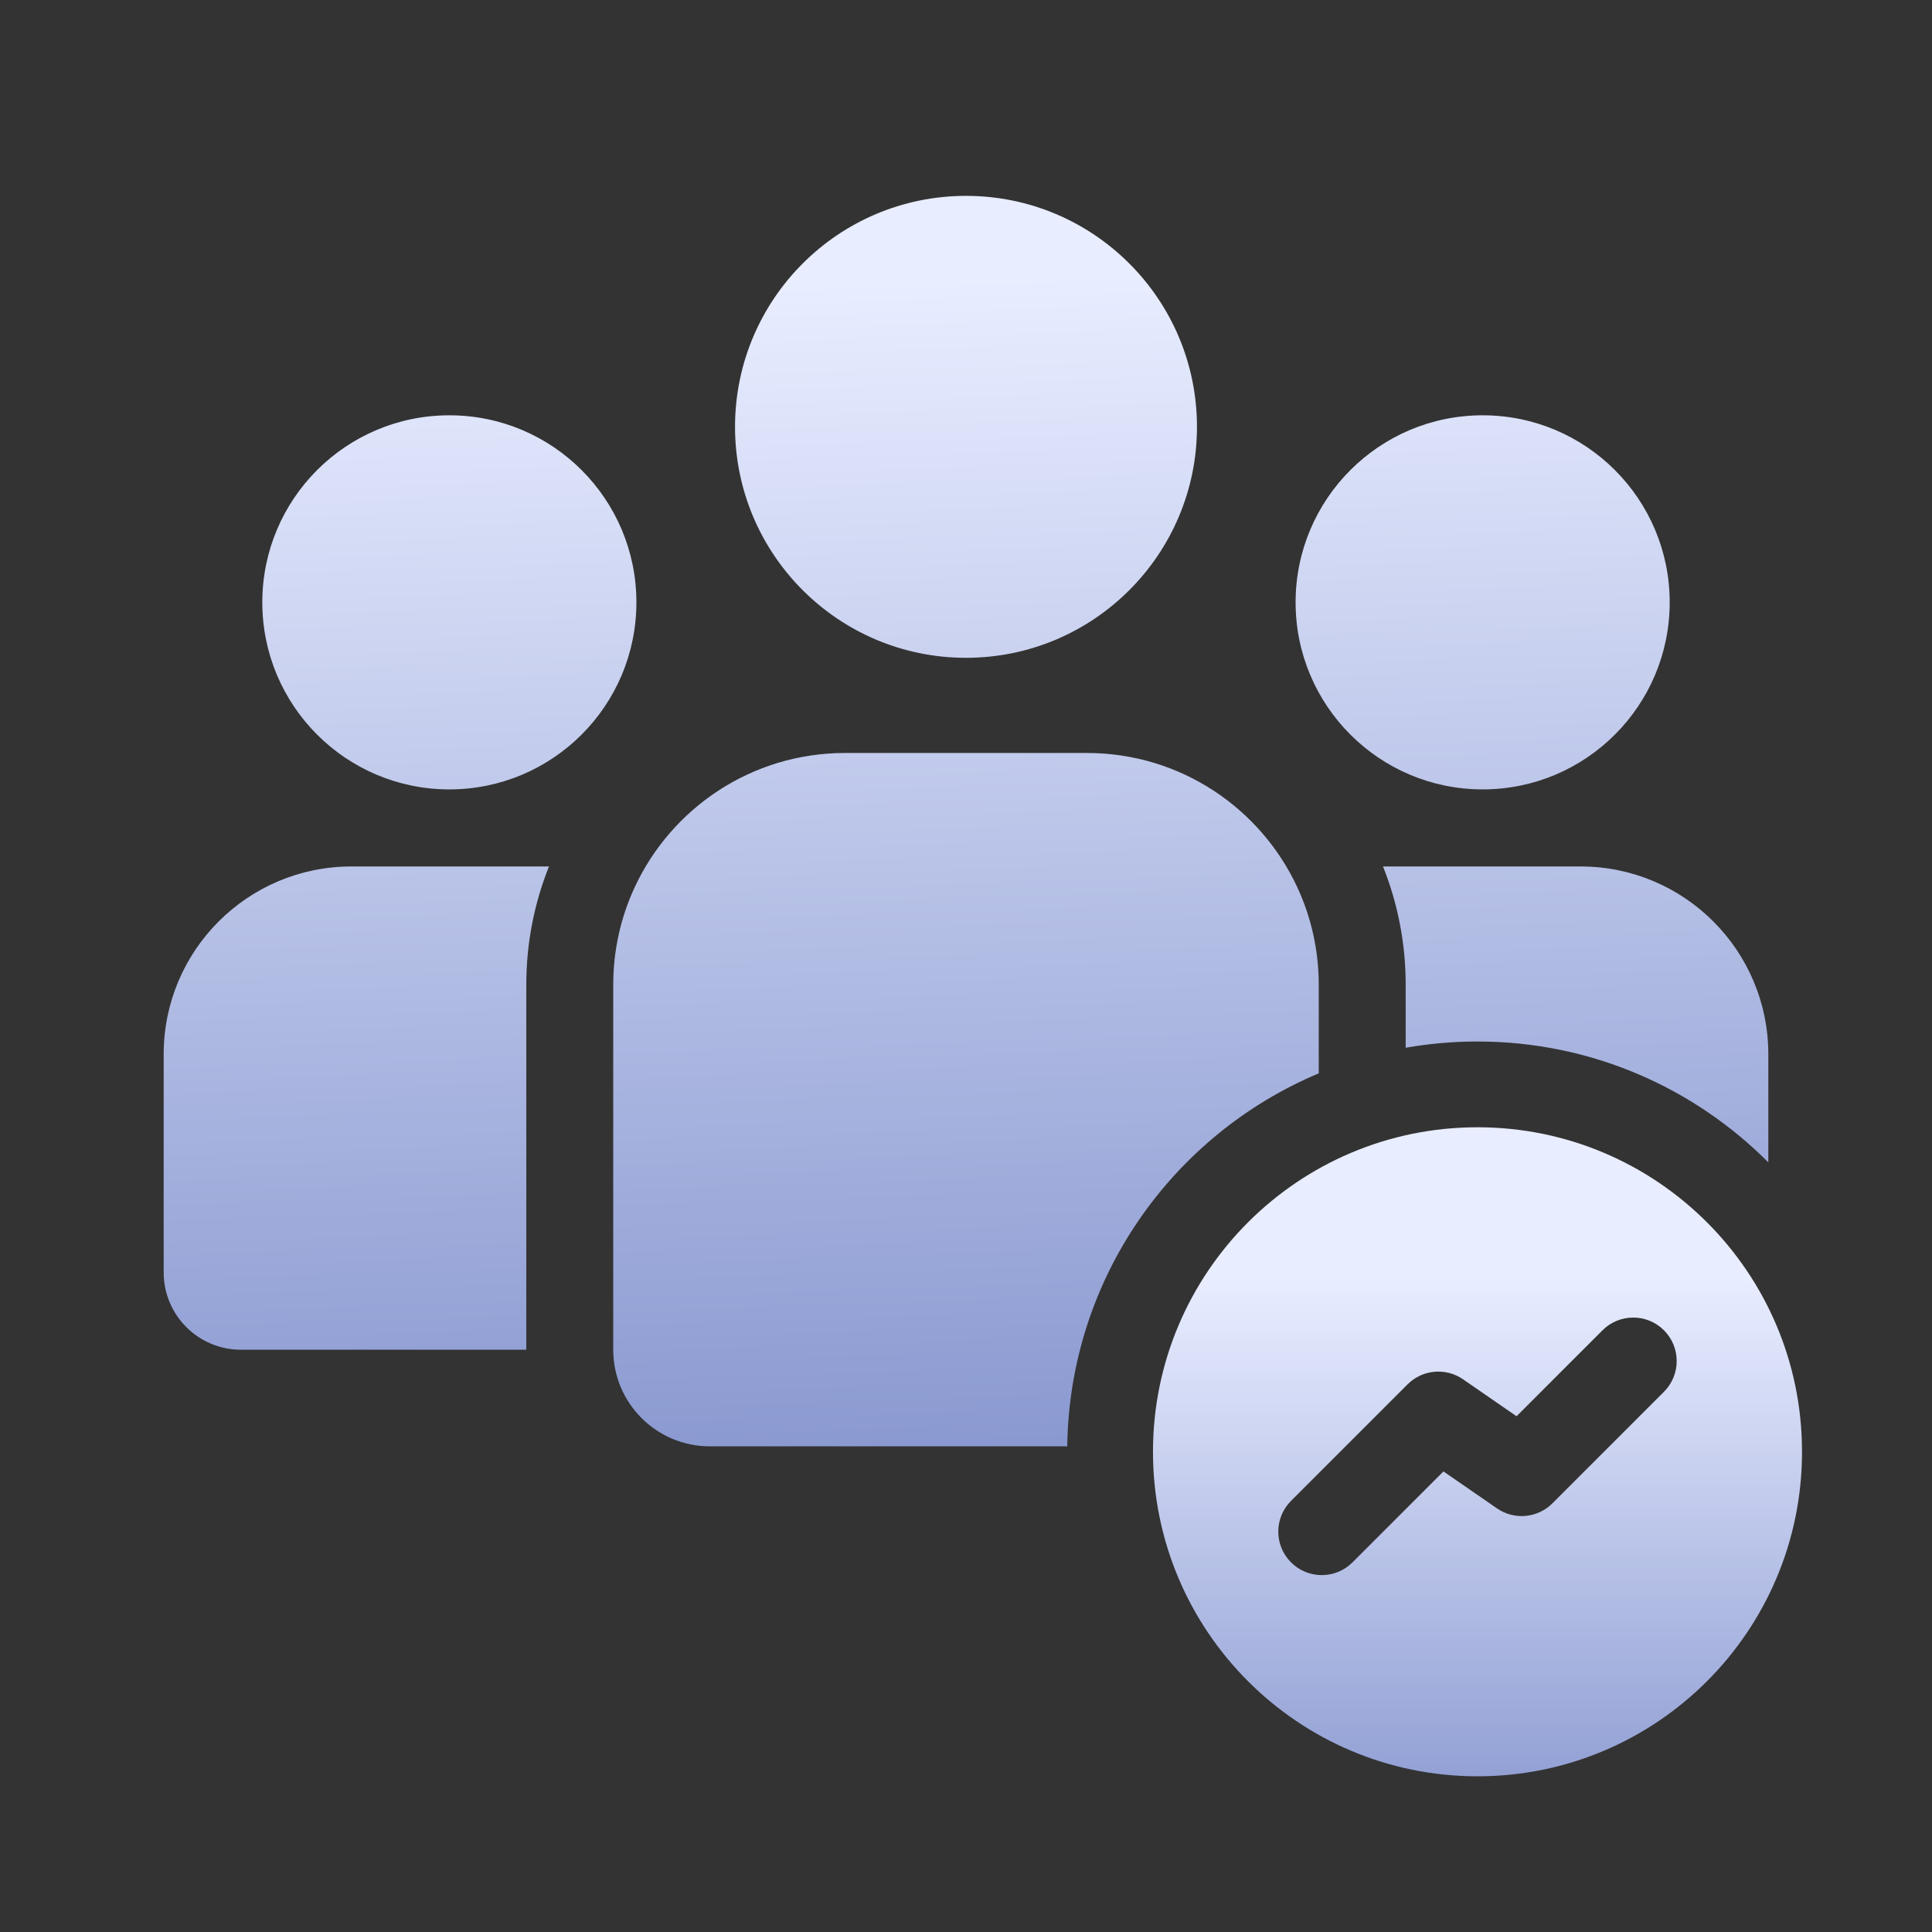 <svg width="100" height="100" viewBox="0 0 100 100" fill="none" xmlns="http://www.w3.org/2000/svg">
<rect x="0" y="0" width="100" height="100" fill="#333333" stroke="none"/>
<path fill-rule="evenodd" clip-rule="evenodd" d="M50 34.048C56.602 34.048 61.955 28.695 61.955 22.093C61.955 15.491 56.602 10.138 50 10.138C43.397 10.138 38.045 15.491 38.045 22.093C38.045 28.695 43.397 34.048 50 34.048ZM23.258 40.859C28.605 40.859 32.94 36.524 32.94 31.177C32.94 25.831 28.605 21.496 23.258 21.496C17.911 21.496 13.577 25.831 13.577 31.177C13.577 36.524 17.911 40.859 23.258 40.859ZM18.19 44.848C12.822 44.848 8.472 49.199 8.472 54.566V65.862C8.472 68.071 10.262 69.862 12.472 69.862H27.241V50.974C27.241 48.809 27.657 46.742 28.415 44.848L28.381 44.848L28.327 44.848H18.19ZM72.758 54.232C73.965 54.019 75.207 53.908 76.475 53.908C82.358 53.908 87.682 56.301 91.528 60.165V54.566C91.528 49.199 87.177 44.848 81.81 44.848H71.673C71.643 44.848 71.614 44.848 71.584 44.848C72.342 46.742 72.758 48.809 72.758 50.974V54.232ZM68.258 55.556V50.974C68.258 49.182 67.866 47.483 67.162 45.956C65.262 41.834 61.094 38.974 56.258 38.974H43.741C38.905 38.974 34.737 41.834 32.837 45.956C32.133 47.482 31.741 49.182 31.741 50.974V69.862C31.741 72.623 33.979 74.862 36.741 74.862H55.241C55.354 66.168 60.692 58.734 68.258 55.556ZM86.423 31.177C86.423 36.524 82.088 40.859 76.742 40.859C71.395 40.859 67.06 36.524 67.06 31.177C67.06 25.831 71.395 21.496 76.742 21.496C82.088 21.496 86.423 25.831 86.423 31.177Z" fill="url(#paint0_linear_4_10)"/>
<path fill-rule="evenodd" clip-rule="evenodd" d="M76.475 91.941C85.752 91.941 93.272 84.421 93.272 75.144C93.272 65.867 85.752 58.347 76.475 58.347C67.198 58.347 59.678 65.867 59.678 75.144C59.678 84.421 67.198 91.941 76.475 91.941ZM86.127 72.038C87.005 71.159 87.005 69.735 86.127 68.856C85.248 67.977 83.823 67.977 82.945 68.856L78.496 73.305L75.726 71.392C74.832 70.775 73.625 70.884 72.856 71.653L66.823 77.686C65.944 78.565 65.944 79.989 66.823 80.868C67.702 81.747 69.126 81.747 70.005 80.868L74.712 76.161L77.483 78.073C78.376 78.691 79.584 78.581 80.352 77.813L86.127 72.038Z" fill="url(#paint1_linear_4_10)"/>
<defs>
<linearGradient id="paint0_linear_4_10" x1="45.454" y1="14.612" x2="47.673" y2="80.648" gradientUnits="userSpaceOnUse">
<stop stop-color="#E8EDFF"/>
<stop offset="1" stop-color="#8191CC"/>
</linearGradient>
<linearGradient id="paint1_linear_4_10" x1="76.475" y1="66.142" x2="76.475" y2="97.217" gradientUnits="userSpaceOnUse">
<stop stop-color="#E8EDFF"/>
<stop offset="1" stop-color="#8191CC"/>
</linearGradient>
</defs>
</svg>

